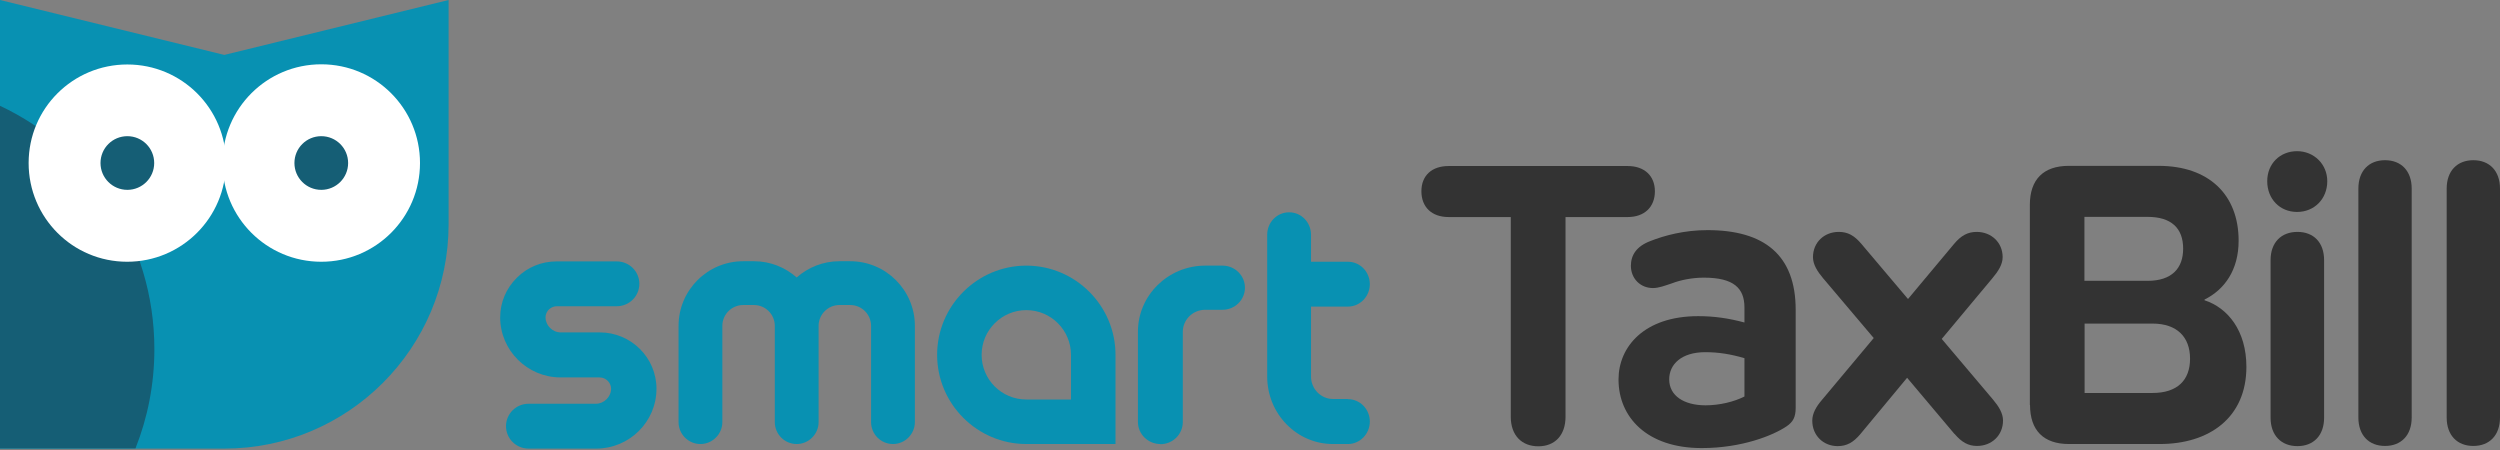 <svg width="100" height="18" viewBox="0 0 100 18" fill="none" xmlns="http://www.w3.org/2000/svg">
<rect x="0" y="0" width="100" height="18" fill="#808080" stroke="none"/>
<g id="Layer_1" clip-path="url(#clip0_140_1613)">
<g id="Group">
<path id="Vector" d="M23.836 17.944H21.144C20.643 17.944 20.24 17.541 20.24 17.047C20.24 16.552 20.643 16.15 21.144 16.15H23.836C24.161 16.15 24.443 15.874 24.443 15.549C24.443 15.302 24.232 15.097 23.984 15.097H22.423C21.095 15.097 20.007 14.016 20.007 12.695C20.007 12.095 20.247 11.53 20.678 11.106C21.102 10.682 21.667 10.456 22.267 10.456H24.669C25.171 10.456 25.574 10.858 25.574 11.353C25.574 11.847 25.171 12.25 24.669 12.25H22.275C22.112 12.25 22.006 12.335 21.957 12.377C21.907 12.427 21.822 12.533 21.822 12.695C21.822 13.02 22.098 13.296 22.43 13.296H23.991C25.242 13.296 26.259 14.306 26.259 15.549C26.259 16.87 25.178 17.944 23.843 17.944H23.836Z" fill="#0891B2"/>
<path id="Vector_2" d="M34.009 10.449H33.578C32.921 10.449 32.321 10.696 31.868 11.099C31.409 10.696 30.816 10.449 30.159 10.449H29.728C28.301 10.449 27.142 11.607 27.142 13.034V16.884C27.142 17.372 27.538 17.761 28.018 17.761C28.498 17.761 28.894 17.365 28.894 16.884V13.034C28.894 12.575 29.268 12.201 29.728 12.201H30.159C30.618 12.201 30.992 12.575 30.992 13.034V16.884C30.992 17.372 31.388 17.761 31.868 17.761C32.349 17.761 32.744 17.365 32.744 16.884V13.034C32.744 12.575 33.119 12.201 33.578 12.201H34.009C34.468 12.201 34.843 12.575 34.843 13.034V16.884C34.843 17.372 35.238 17.761 35.719 17.761C36.199 17.761 36.595 17.365 36.595 16.884V13.034C36.595 11.607 35.436 10.449 34.009 10.449Z" fill="#0891B2"/>
<path id="Vector_3" d="M46.414 17.761C45.92 17.761 45.517 17.365 45.517 16.878V13.267C45.517 11.812 46.725 10.625 48.209 10.625H48.901C49.396 10.625 49.798 11.021 49.798 11.508C49.798 11.996 49.396 12.391 48.901 12.391H48.209C47.714 12.391 47.312 12.787 47.312 13.274V16.884C47.312 17.372 46.909 17.768 46.414 17.768V17.761Z" fill="#0891B2"/>
<path id="Vector_4" d="M53.917 15.959H53.316C52.836 15.959 52.441 15.556 52.441 15.062V12.264H53.917C54.397 12.264 54.793 11.861 54.793 11.367C54.793 10.873 54.404 10.47 53.917 10.47H52.441V9.389C52.441 8.894 52.052 8.492 51.565 8.492C51.077 8.492 50.688 8.894 50.688 9.389V15.062C50.688 16.552 51.868 17.761 53.316 17.761H53.917C54.397 17.761 54.793 17.358 54.793 16.863C54.793 16.369 54.404 15.966 53.917 15.966V15.959Z" fill="#0891B2"/>
<path id="Vector_5" d="M44.62 17.761H41.053C39.089 17.761 37.485 16.157 37.485 14.193C37.485 12.229 39.089 10.625 41.053 10.625C43.017 10.625 44.62 12.229 44.62 14.193V17.761ZM41.053 12.405C40.071 12.405 39.265 13.204 39.265 14.193C39.265 15.182 40.063 15.98 41.053 15.98H42.84V14.193C42.84 13.211 42.042 12.405 41.053 12.405Z" fill="#0891B2"/>
</g>
<g id="Group_2">
<path id="Vector_6" d="M66.196 7.651C66.196 8.28 65.779 8.682 65.108 8.682H62.621V16.672C62.621 17.407 62.197 17.852 61.533 17.852C60.869 17.852 60.431 17.414 60.431 16.672V8.682H57.944C57.266 8.682 56.856 8.28 56.856 7.651C56.856 7.022 57.273 6.641 57.944 6.641H65.108C65.786 6.641 66.196 7.043 66.196 7.651Z" fill="#333333"/>
<path id="Vector_7" d="M64.741 15.175C64.741 13.882 65.758 12.646 67.927 12.646C68.563 12.646 69.149 12.73 69.778 12.9V12.3C69.778 11.53 69.354 11.106 68.153 11.106C67.68 11.106 67.213 11.204 66.881 11.332C66.599 11.424 66.359 11.522 66.118 11.522C65.624 11.522 65.242 11.155 65.235 10.639C65.235 10.208 65.454 9.855 66.012 9.643C66.585 9.417 67.369 9.205 68.301 9.205C70.569 9.205 71.827 10.201 71.827 12.391V16.312C71.827 16.68 71.728 16.877 71.452 17.061C70.936 17.407 69.693 17.923 68.068 17.923C65.878 17.923 64.741 16.687 64.741 15.182V15.175ZM68.216 16.213C68.782 16.213 69.361 16.072 69.778 15.86V14.327C69.227 14.165 68.739 14.087 68.21 14.087C67.263 14.087 66.768 14.567 66.768 15.175C66.768 15.832 67.362 16.213 68.224 16.213H68.216Z" fill="#333333"/>
<path id="Vector_8" d="M78.178 17.358L76.284 15.111L74.419 17.358C74.137 17.697 73.868 17.845 73.508 17.845C72.936 17.845 72.491 17.421 72.491 16.828C72.491 16.531 72.653 16.256 72.886 15.987L74.949 13.522L72.922 11.127C72.696 10.858 72.519 10.583 72.519 10.286C72.519 9.693 72.971 9.276 73.55 9.276C73.911 9.276 74.172 9.417 74.462 9.763L76.32 11.96L78.157 9.763C78.439 9.424 78.708 9.276 79.068 9.276C79.647 9.276 80.106 9.693 80.106 10.286C80.106 10.583 79.923 10.858 79.697 11.127L77.669 13.557L79.718 15.98C79.944 16.249 80.121 16.524 80.121 16.821C80.121 17.414 79.668 17.838 79.082 17.838C78.729 17.838 78.467 17.69 78.178 17.351V17.358Z" fill="#333333"/>
<path id="Vector_9" d="M81.194 16.199V8.195C81.194 7.178 81.738 6.634 82.749 6.634H86.344C88.351 6.634 89.545 7.785 89.545 9.629C89.545 10.802 88.98 11.586 88.181 11.982V12.01C89.114 12.314 89.856 13.232 89.856 14.673C89.856 16.701 88.379 17.761 86.387 17.761H82.756C81.745 17.761 81.201 17.217 81.201 16.199H81.194ZM85.906 11.233C86.874 11.233 87.326 10.731 87.326 9.947C87.326 9.121 86.846 8.675 85.906 8.675H83.377V11.233H85.906ZM86.097 15.719C87.093 15.719 87.602 15.21 87.602 14.348C87.602 13.486 87.086 12.943 86.097 12.943H83.384V15.719H86.097Z" fill="#333333"/>
<path id="Vector_10" d="M93.091 7.248C93.091 7.955 92.575 8.478 91.883 8.478C91.191 8.478 90.689 7.955 90.689 7.248C90.689 6.542 91.205 6.047 91.883 6.047C92.561 6.047 93.091 6.57 93.091 7.248ZM90.823 10.406C90.823 9.7 91.247 9.276 91.897 9.276C92.547 9.276 92.964 9.7 92.964 10.406V16.708C92.964 17.421 92.54 17.845 91.897 17.845C91.254 17.845 90.823 17.421 90.823 16.708V10.406Z" fill="#333333"/>
<path id="Vector_11" d="M94.335 16.701V7.545C94.335 6.832 94.758 6.408 95.401 6.408C96.044 6.408 96.468 6.832 96.468 7.545V16.701C96.468 17.414 96.044 17.838 95.401 17.838C94.758 17.838 94.335 17.414 94.335 16.701Z" fill="#333333"/>
<path id="Vector_12" d="M97.867 16.701V7.545C97.867 6.832 98.291 6.408 98.933 6.408C99.576 6.408 100 6.832 100 7.545V16.701C100 17.414 99.576 17.838 98.933 17.838C98.291 17.838 97.867 17.414 97.867 16.701Z" fill="#333333"/>
</g>
<g id="Group_3">
<path id="Vector_13" d="M8.972 2.197L0 0V17.944H8.972C13.924 17.944 17.944 13.924 17.944 8.972V0L8.972 2.197Z" fill="#0891B2"/>
<path id="Vector_14" d="M0 4.232V17.937H5.419C5.906 16.708 6.175 15.373 6.175 13.967C6.175 9.664 3.645 5.948 0 4.232Z" fill="#155E75"/>
<path id="Vector_15" d="M9.036 6.521C9.036 8.704 7.27 10.47 5.087 10.47C2.904 10.47 1.145 8.704 1.145 6.521C1.145 4.338 2.911 2.579 5.094 2.579C7.277 2.579 9.043 4.345 9.043 6.528L9.036 6.521Z" fill="white"/>
<path id="Vector_16" d="M6.168 6.521C6.168 7.114 5.687 7.594 5.094 7.594C4.5 7.594 4.02 7.114 4.02 6.521C4.02 5.927 4.5 5.447 5.094 5.447C5.687 5.447 6.168 5.927 6.168 6.521Z" fill="#155E75"/>
<path id="Vector_17" d="M16.8 6.521C16.8 8.704 15.034 10.47 12.851 10.47C10.668 10.47 8.901 8.704 8.901 6.521C8.901 4.338 10.668 2.572 12.851 2.572C15.034 2.572 16.8 4.338 16.8 6.521Z" fill="white"/>
<path id="Vector_18" d="M13.925 6.521C13.925 7.114 13.444 7.594 12.851 7.594C12.257 7.594 11.777 7.114 11.777 6.521C11.777 5.927 12.257 5.447 12.851 5.447C13.444 5.447 13.925 5.927 13.925 6.521Z" fill="#155E75"/>
</g>
</g>
<defs>
<clipPath id="clip0_140_1613">
<rect width="100" height="17.944" fill="white"/>
</clipPath>
</defs>
</svg>
